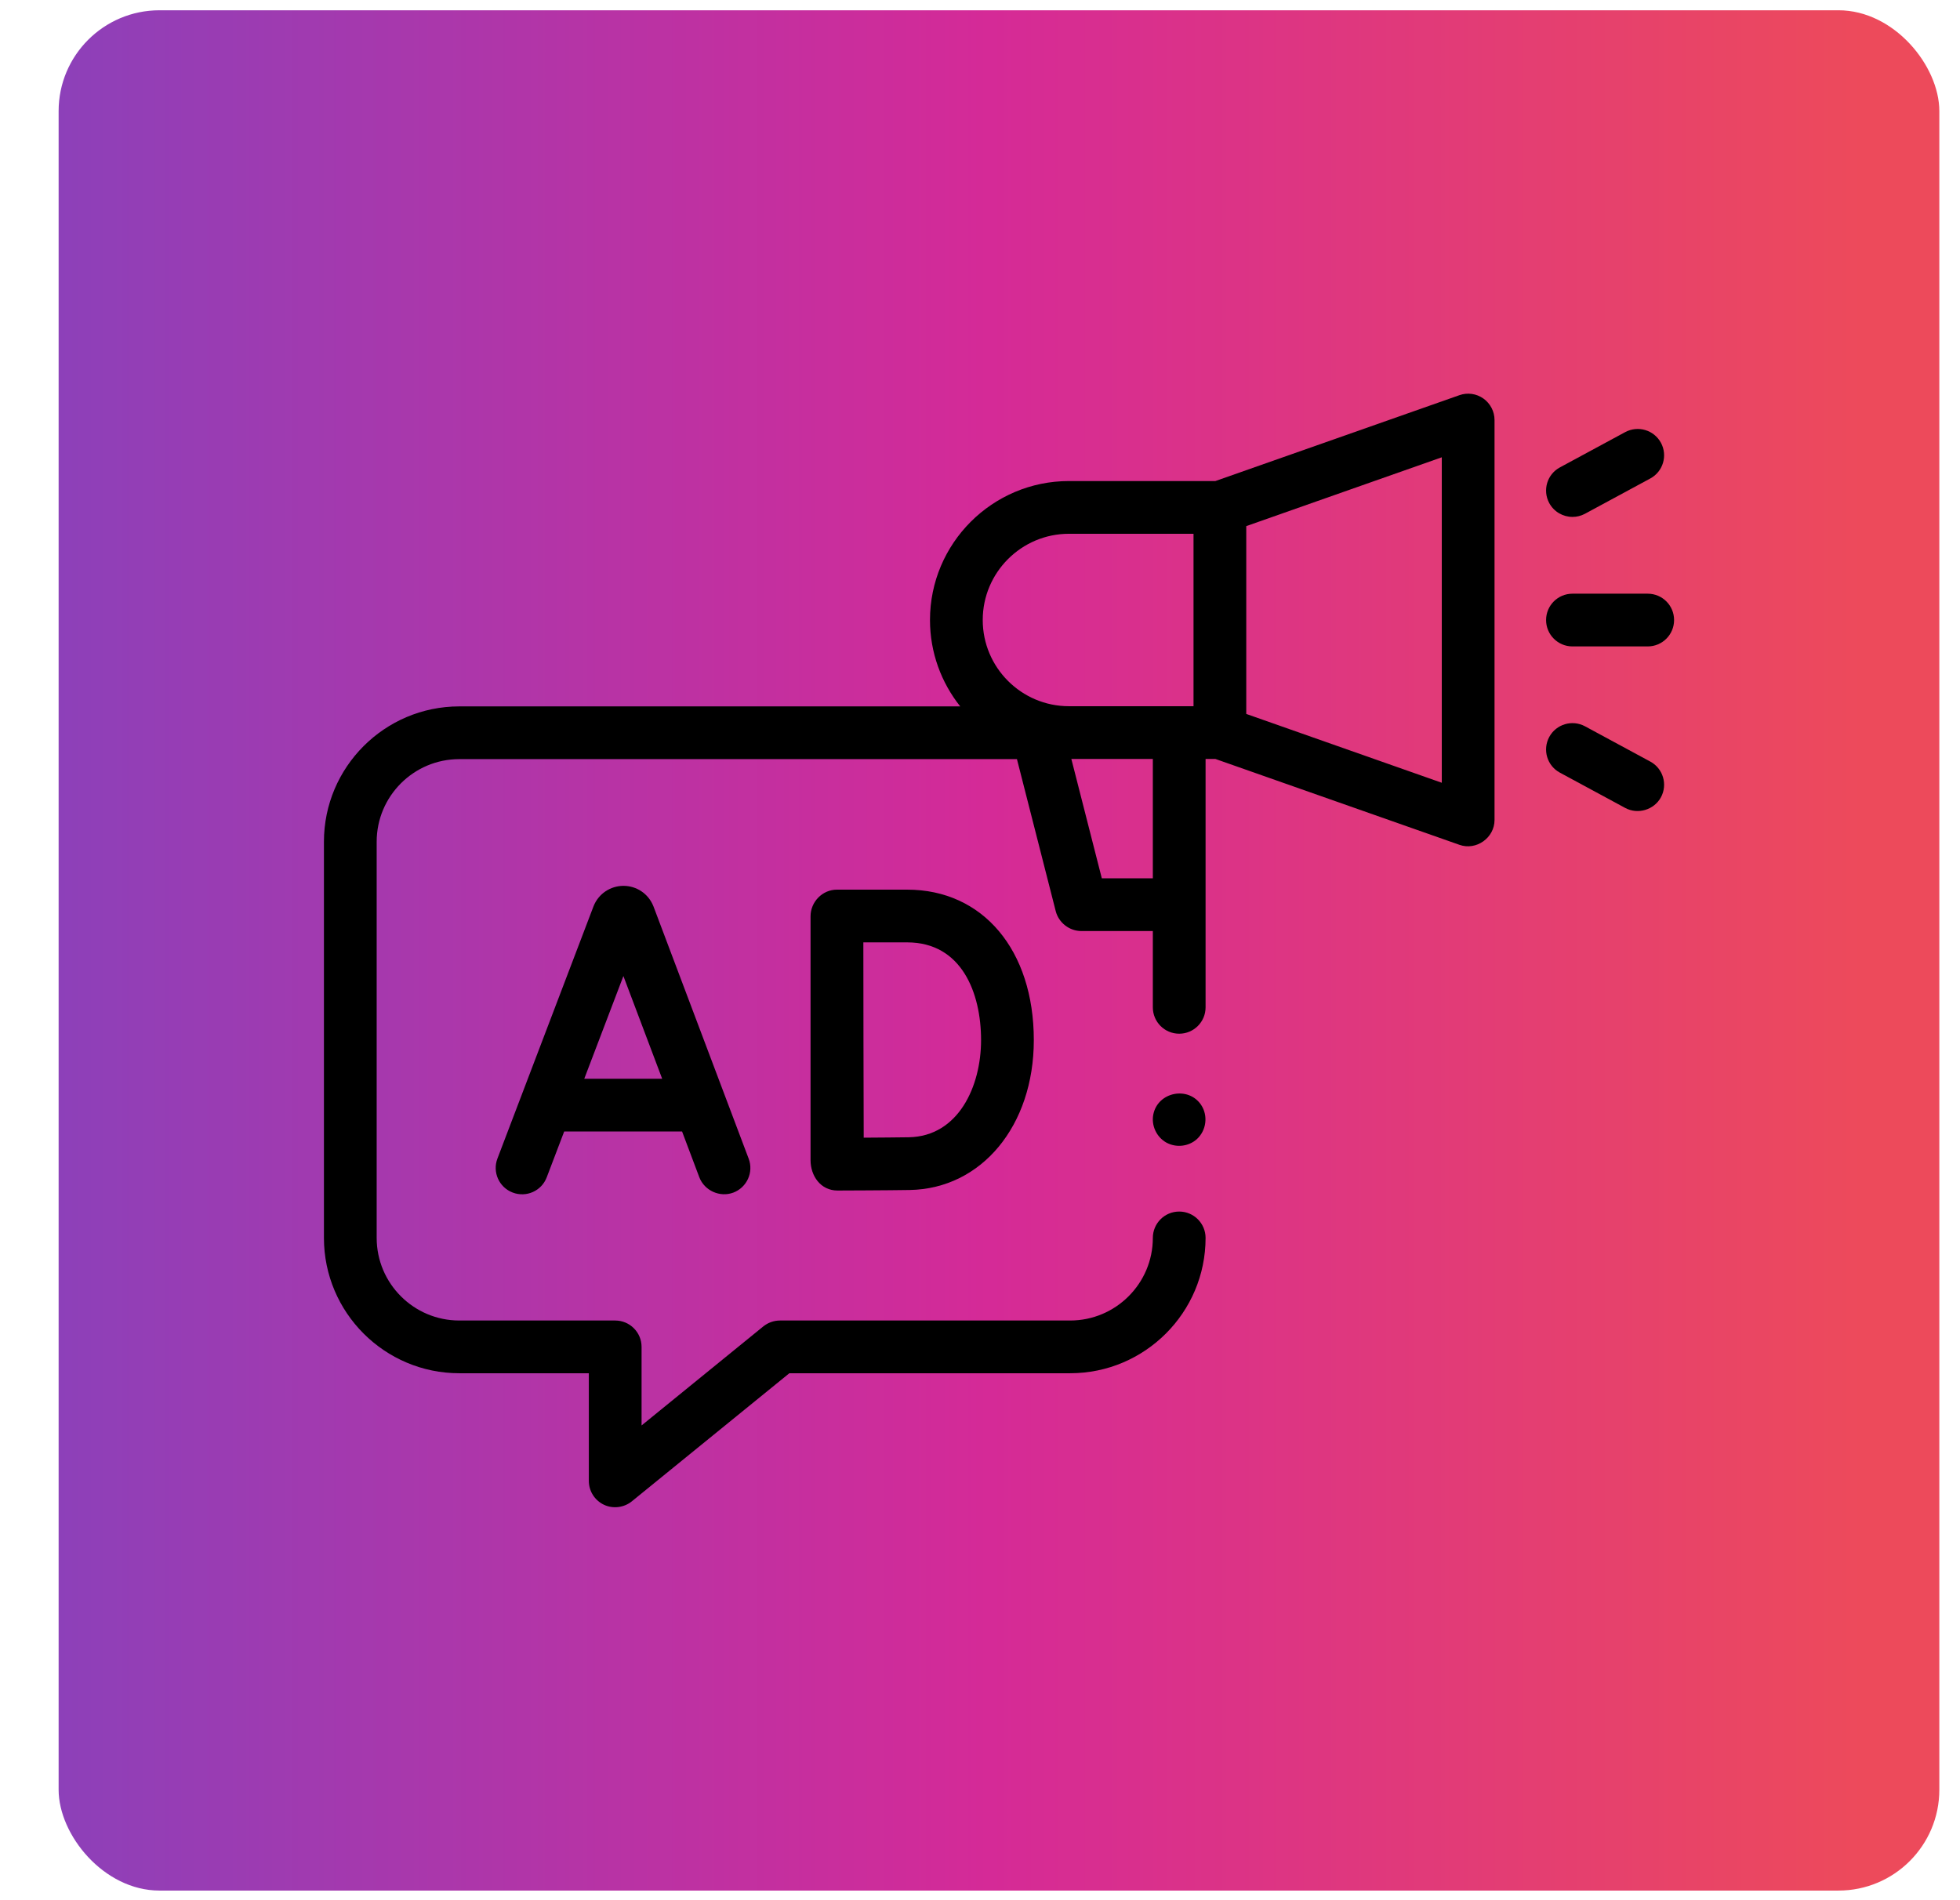 <svg xmlns="http://www.w3.org/2000/svg" width="33" height="32" viewBox="0 0 33 32" fill="none"><rect x="0.987" y="0.173" width="31.665" height="31.665" rx="1.698" fill="url(#paint0_linear_410_658)"></rect><path d="M10.998 15.254C10.914 15.05 10.718 14.918 10.497 14.918C10.497 14.918 10.497 14.918 10.497 14.918C10.276 14.919 10.079 15.051 9.996 15.255C9.995 15.258 9.993 15.262 9.992 15.265L8.375 19.511C8.288 19.74 8.403 19.996 8.632 20.083C8.861 20.171 9.118 20.056 9.205 19.827L9.499 19.055H11.484L11.774 19.825C11.86 20.051 12.12 20.169 12.347 20.084C12.576 19.997 12.692 19.741 12.605 19.512L11.003 15.266C11.001 15.262 11 15.258 10.998 15.254ZM9.837 18.167L10.496 16.437L11.149 18.167H9.837Z" fill="black"></path><path d="M13.647 19.537C13.647 19.802 13.816 20.049 14.101 20.049C14.137 20.049 14.98 20.046 15.317 20.04C16.527 20.019 17.406 18.957 17.406 17.516C17.406 16 16.549 14.982 15.274 14.982H14.091C13.846 14.982 13.647 15.188 13.647 15.431V19.537ZM15.274 15.87C16.191 15.87 16.518 16.72 16.518 17.516C16.518 18.294 16.137 19.137 15.301 19.152C15.128 19.155 14.808 19.157 14.542 19.159C14.54 18.665 14.538 17.887 14.538 17.511C14.538 17.195 14.536 16.383 14.536 15.87H15.274V15.87Z" fill="black"></path><path d="M24.976 6.712C24.858 6.628 24.708 6.607 24.572 6.655L20.463 8.101H17.998C16.707 8.101 15.658 9.151 15.658 10.441C15.658 10.991 15.849 11.496 16.167 11.896H7.733C6.476 11.896 5.454 12.919 5.454 14.175V20.847C5.454 22.104 6.476 23.126 7.733 23.126H9.914V24.939C9.914 25.11 10.012 25.266 10.167 25.34C10.32 25.413 10.506 25.39 10.638 25.283L13.29 23.126H18.018C19.275 23.126 20.298 22.104 20.298 20.847C20.298 20.602 20.099 20.403 19.854 20.403C19.608 20.403 19.41 20.602 19.41 20.847C19.41 21.614 18.785 22.238 18.018 22.238H13.133C13.031 22.238 12.932 22.273 12.852 22.337L10.802 24.005V22.682C10.802 22.437 10.603 22.238 10.358 22.238H7.733C6.966 22.238 6.342 21.614 6.342 20.847V14.175C6.342 13.408 6.966 12.784 7.733 12.784H17.122L17.775 15.344C17.825 15.539 18.005 15.679 18.206 15.679H19.41V16.964C19.41 17.209 19.608 17.408 19.854 17.408C20.099 17.408 20.298 17.209 20.298 16.964V15.235C20.298 15.234 20.298 15.234 20.298 15.234V12.781H20.463L24.572 14.227C24.856 14.328 25.163 14.109 25.163 13.809V7.074C25.163 6.93 25.093 6.795 24.976 6.712ZM17.998 8.989H20.095V11.893H17.998C17.197 11.893 16.546 11.242 16.546 10.441C16.546 9.641 17.197 8.989 17.998 8.989ZM19.41 14.791H18.551L18.038 12.781H19.41V14.791ZM24.275 13.182L20.983 12.023V8.86L24.275 7.701V13.182Z" fill="black"></path><path d="M27.742 9.998H26.475C26.23 9.998 26.031 10.196 26.031 10.442C26.031 10.687 26.23 10.886 26.475 10.886H27.742C27.988 10.886 28.186 10.687 28.186 10.442C28.186 10.196 27.988 9.998 27.742 9.998Z" fill="black"></path><path d="M26.476 8.705C26.547 8.705 26.619 8.688 26.686 8.652L27.785 8.058C28.001 7.942 28.081 7.672 27.965 7.457C27.848 7.241 27.579 7.161 27.363 7.277L26.264 7.871C26.048 7.987 25.968 8.256 26.084 8.472C26.165 8.621 26.318 8.705 26.476 8.705Z" fill="black"></path><path d="M27.785 12.825L26.686 12.231C26.47 12.115 26.201 12.195 26.084 12.411C25.968 12.627 26.048 12.896 26.264 13.012L27.363 13.606C27.576 13.721 27.85 13.639 27.965 13.426C28.081 13.211 28.001 12.941 27.785 12.825Z" fill="black"></path><path d="M20.223 18.607C20.007 18.286 19.495 18.387 19.418 18.767C19.381 18.952 19.471 19.147 19.635 19.24C19.8 19.332 20.011 19.31 20.152 19.183C20.312 19.036 20.343 18.788 20.223 18.607Z" fill="black"></path><defs><linearGradient id="paint0_linear_410_658" x1="0.987" y1="16.006" x2="32.653" y2="16.006" gradientUnits="userSpaceOnUse"><stop stop-color="#8D40B9"></stop><stop offset="0.495" stop-color="#D52A97"></stop><stop offset="0.96" stop-color="#ED4A5B"></stop></linearGradient></defs></svg>
